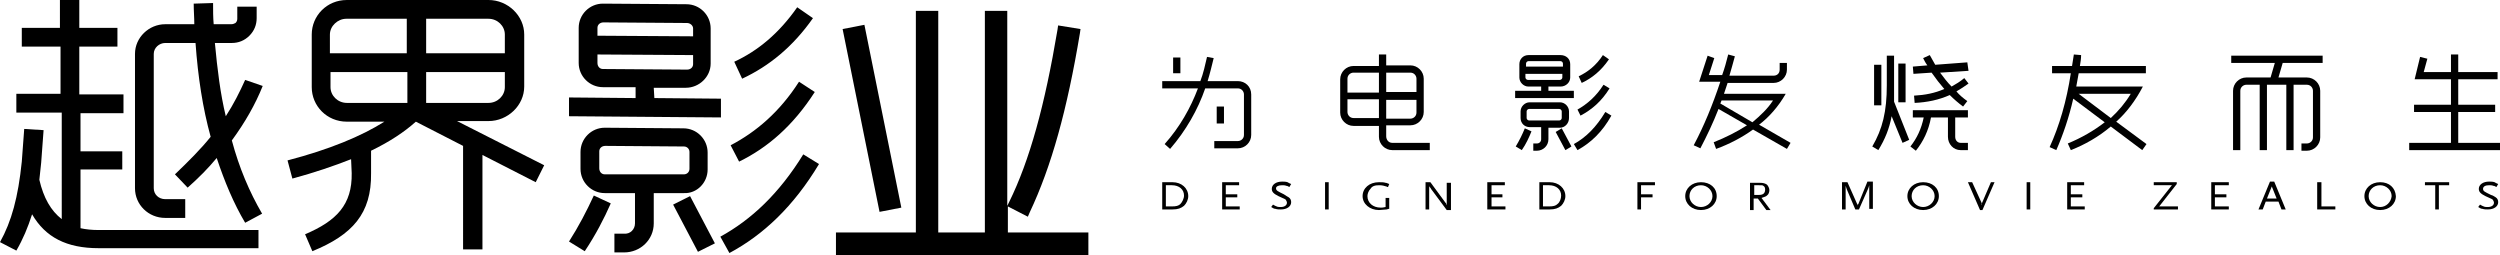 <?xml version="1.0" encoding="utf-8"?>
<!-- Generator: Adobe Illustrator 22.0.0, SVG Export Plug-In . SVG Version: 6.00 Build 0)  -->
<svg version="1.1" id="图层_1" xmlns="http://www.w3.org/2000/svg" xmlns:xlink="http://www.w3.org/1999/xlink" x="0px" y="0px"
	 viewBox="0 0 413 42.2" style="enable-background:new 0 0 413 42.2;" xml:space="preserve">
<style type="text/css">
	.st0{fill-rule:evenodd;clip-rule:evenodd;fill:#FFFFFF;}
	.st1{fill:#C7C7C7;}
	.st2{fill:#040000;}
	.st3{fill-rule:evenodd;clip-rule:evenodd;fill:#C7C7C7;}
	.st4{fill-rule:evenodd;clip-rule:evenodd;fill:url(#XMLID_32_);}
	.st5{fill:#FFFFFF;}
	.st6{fill-rule:evenodd;clip-rule:evenodd;fill:url(#XMLID_33_);}
</style>
<g>
	<g>
		<path id="XMLID_912_" d="M13.1,0v4.6h6.3v3.1h-6.3v7.9h7.3v3.1h-7.1v6.3h6.9V28h-6.9v9.7c0.9,0.2,1.9,0.3,3,0.3l26.4,0V41l-26.4,0
			c-5.3,0-8.8-1.8-11-5.6c-0.7,2.2-1.5,4.1-2.6,6L0,40c1.9-3.4,3-7.4,3.6-13.3L4,21.3l3.2,0.2l-0.4,5.4l-0.3,2.8
			c0.7,3,1.9,5.1,3.7,6.5V18.6H2.7v-3.1h7.3V7.7H3.6V4.6h6.3V0H13.1z M43.4,14.2L43.4,14.2c-1.2,3-2.9,6-5.1,9
			c1.2,4.5,2.9,8.5,5,12.1l-2.8,1.5c-1.9-3.2-3.4-6.8-4.7-10.7c-1.4,1.7-3,3.3-4.8,4.9l-2.1-2.2c2.2-2.1,4.3-4.2,5.9-6.2
			c-1.3-4.7-2.1-9.9-2.5-15.5h-5c-1,0-1.9,0.8-1.9,1.8v22.2c0,1,0.8,1.8,1.9,1.8h3.3V36h-3.3c-2.8,0-5-2.2-5-4.9V8.9
			c0-2.7,2.3-4.9,5-4.9h4.8c0-1.1-0.1-2.2-0.1-3.4l3.2-0.1c0,1.2,0,2.4,0.1,3.5h2.9c0.3,0,0.5-0.1,0.7-0.2c0.2-0.2,0.3-0.4,0.3-0.7
			V1.1h3.2v1.9c0,1.1-0.4,2.1-1.2,2.9c-0.8,0.8-1.8,1.2-2.9,1.2h-2.8c0.4,4.3,0.9,8.4,1.8,12.1c1.3-2,2.3-4,3.2-6L43.4,14.2z"/>
		<path id="XMLID_392_" d="M51.5,5.7C51.5,2.6,54,0,57.3,0h23.4c3.2,0,5.9,2.6,5.9,5.7v8.6c0,3.1-2.7,5.7-5.9,5.7h-5.2l14.4,7.3
			l-1.4,2.8l-8.8-4.5v15.6h-3.2V24.1l-7.8-4h0c-1.9,1.7-4.3,3.3-7.4,4.8l0,3.7c0.1,6.7-3.1,10.2-9.7,12.9l-1.2-2.8
			c5.2-2.2,7.8-4.9,7.7-10.1L58,26.3c-2.8,1.1-6,2.2-9.7,3.2l-0.8-3c6.9-1.8,12.2-4,16-6.4h-6.2c-3.3,0-5.8-2.6-5.8-5.7V5.7z
			 M54.6,8.8L54.6,8.8h12.6V3.1h-10c-1.4,0-2.7,1.2-2.7,2.6V8.8z M57.3,17L57.3,17h10v-5.1H54.6v2.5C54.6,15.8,55.8,17,57.3,17
			L57.3,17z M70.4,3.1L70.4,3.1v5.7h13V5.7c0-1.4-1.2-2.6-2.7-2.6H70.4z M83.4,14.4L83.4,14.4v-2.5h-13V17h10.3
			C82.2,17,83.4,15.8,83.4,14.4L83.4,14.4z"/>
		<path id="XMLID_381_" d="M119,39.1l1.5,2.7c5.6-3,10.6-7.7,14.8-14.7l-2.6-1.6C128.7,32,124.1,36.3,119,39.1L119,39.1z M94,39.9
			L94,39.9l2.6,1.6c1.8-2.7,3.2-5.4,4.3-7.9l-2.8-1.3C96.9,34.9,95.6,37.4,94,39.9L94,39.9z M134.6,15.2L134.6,15.2l-2.6-1.7
			c-3.2,5-7.1,8.3-11.3,10.5l1.4,2.7C126.8,24.4,131,20.8,134.6,15.2L134.6,15.2z M108,14.5L108,14.5l5.3,0c2.2,0,4.1-1.8,4.1-4
			l0-5.8c0-2.2-1.8-4-4-4L99.6,0.6c-2.2,0-4,1.8-4,4l0,5.8c0,2.2,1.8,4,4,4l5.4,0l0,1.8l-11-0.1l0,3.1l25.1,0.2l0-3.1l-11-0.1
			L108,14.5z M98.7,4.6L98.7,4.6c0-0.5,0.4-0.9,1-0.9l13.8,0.1c0.5,0,1,0.4,1,0.9V6L98.7,5.9V4.6z M99.6,11.4L99.6,11.4
			c-0.5,0-0.9-0.4-0.9-1V9l15.8,0.1l0,1.5c0,0.5-0.4,0.9-1,0.9L99.6,11.4z M111.2,33.8L111.2,33.8l4.1,7.8l2.8-1.4l-4.1-7.8
			L111.2,33.8z M134.3,3L134.3,3l-2.6-1.8c-3,4.3-6.5,7.2-10.4,9l1.3,2.8C127.1,10.9,131,7.7,134.3,3L134.3,3z M116.9,28L116.9,28
			l0-2.8c0-2.2-1.8-4-4-4l-13-0.1c-2.2,0-4,1.8-4,4l0,2.8c0,2.2,1.8,4,4,4l5,0l0,5c0,1-0.8,1.8-1.8,1.7h-1.6l0,3.1h1.6
			c2.7,0,4.9-2.1,4.9-4.8l0-5l5,0C115.1,32,116.9,30.2,116.9,28L116.9,28z M99.9,28.8L99.9,28.8c-0.5,0-0.9-0.4-0.9-1l0-2.8
			c0-0.5,0.4-0.9,1-0.9l13,0.1c0.5,0,0.9,0.4,0.9,0.9l0,2.8c0,0.5-0.4,0.9-0.9,0.9L99.9,28.8z"/>
		<path d="M138.1,42.2v-3.8h13.2V1.8h3.7v36.6h7.7V1.8h3.7V34l0.3-0.6c3.4-6.9,5.9-16,8-28.5l0.1-0.7l3.7,0.6l-0.1,0.7
			c-2.1,12.6-4.7,22-8.3,29.6l-0.3,0.7l-3.3-1.7v4.3h13.3v3.8H138.1z M139.2,4.8l3.6-0.7l6.1,30.2l-3.6,0.7L139.2,4.8z"/>
	</g>
	<g>
		<g>
			<g>
				<path d="M204.5,13.4h-5c0.4-1.3,0.7-2.6,1-3.8l-1.1-0.2c-0.3,1.3-0.6,2.7-1.1,4H192v1.2h5.9c-1.2,3.2-3,6.4-5.5,9.2l0.9,0.8
					c2.6-3,4.6-6.5,5.8-10h5.4c0.6,0,1,0.5,1,1v6.7c0,0.6-0.5,1-1,1h-3.9v1.2h3.9c1.2,0,2.2-1,2.2-2.2v-6.7
					C206.7,14.3,205.7,13.4,204.5,13.4z"/>
				<rect x="193.8" y="9.5" width="1.2" height="2.6"/>
				<rect x="201" y="17.6" width="1.2" height="2.8"/>
				<path d="M229,22.5v-1.8h4c1.2,0,2.2-1,2.2-2.2V13c0-1.2-1-2.2-2.2-2.2h-4V9h-1.2v1.9h-4.2c-1.2,0-2.2,1-2.2,2.2v5.5
					c0,1.2,1,2.2,2.2,2.2h4.2v1.8c0,1.2,1,2.2,2.2,2.2l6.2,0v-1.2l-6.2,0C229.4,23.6,229,23.1,229,22.5z M229,12h4c0.6,0,1,0.5,1,1
					v2.2h-5V12z M229,16.5h5v2.1c0,0.6-0.5,1-1,1h-4V16.5z M227.8,19.5h-4.2c-0.6,0-1-0.5-1-1v-2.1h5.2V19.5z M227.8,15.3h-5.2V13
					c0-0.6,0.5-1,1-1h4.2V15.3z"/>
				<path d="M255.7,14.3h2.1c0.9,0,1.6-0.7,1.6-1.5v-2.2c0-0.9-0.7-1.5-1.6-1.5h-5.3c-0.9,0-1.5,0.7-1.5,1.5v2.2
					c0,0.8,0.7,1.5,1.5,1.5h2.1V15h-4.3v1.2h9.7V15h-4.2V14.3z M252.1,10.5c0-0.2,0.2-0.4,0.4-0.4h5.3c0.2,0,0.4,0.2,0.4,0.4V11
					h-6.1V10.5z M252.4,13.2c-0.2,0-0.4-0.2-0.4-0.4v-0.6h6.1v0.6c0,0.2-0.2,0.4-0.4,0.4H252.4z"/>
				<path d="M259.2,19.5v-1.1c0-0.8-0.7-1.5-1.5-1.5h-5c-0.8,0-1.5,0.7-1.5,1.5v1.1c0,0.9,0.7,1.5,1.5,1.5h1.9V23
					c0,0.4-0.3,0.7-0.7,0.7h-0.6v1.2h0.6c1,0,1.9-0.8,1.9-1.9v-1.9h1.9C258.5,21.1,259.2,20.4,259.2,19.5z M252.6,19.9
					c-0.2,0-0.4-0.2-0.4-0.4v-1.1c0-0.2,0.2-0.4,0.4-0.4h5c0.2,0,0.4,0.2,0.4,0.4v1.1c0,0.2-0.2,0.4-0.4,0.4H252.6z"/>
				<path d="M250.4,24.2l1,0.6c0.7-1,1.2-2.1,1.6-3.1l-1.1-0.5C251.5,22.2,251,23.2,250.4,24.2z"/>
				<path d="M260,23.8l0.6,1c2.2-1.2,4.1-3,5.6-5.7l-1-0.6C263.7,21,262,22.7,260,23.8z"/>
				<polygon points="257,21.8 258.6,24.8 259.6,24.2 258,21.2 				"/>
				<path d="M265.9,14.6l-1-0.6c-1.2,1.9-2.7,3.2-4.3,4.1l0.5,1C263,18.1,264.6,16.7,265.9,14.6z"/>
				<path d="M265.8,9.8l-1-0.7c-1.1,1.7-2.5,2.8-4,3.5l0.5,1.1C263,12.9,264.5,11.7,265.8,9.8z"/>
				<path d="M295,15.5h-10.2c0.2-0.6,0.4-1.2,0.6-1.8h7.6c1.2,0,2.2-1,2.2-2.2v-1.1H294v1.1c0,0.6-0.4,1-1,1h-7.3
					c0.3-1,0.6-2.1,0.9-3.2l-1.1-0.3c-0.3,1.2-0.6,2.3-1,3.4h-2.2l0.9-2.8l-1.1-0.4l-1.4,4.3h3.5c-1.3,3.9-2.7,7.3-4.4,10.5l1.1,0.5
					c1.1-2.1,2.1-4.2,3-6.5l4.7,2.7c-1.7,1.1-3.5,2-5.5,2.8l0.4,1.1c2.2-0.8,4.3-1.9,6.1-3.2l5.6,3.2l0.6-1l-5.2-3
					C292.2,19.4,293.8,17.6,295,15.5z M284.2,17.1l0.2-0.5h8.5c-0.9,1.4-2.1,2.5-3.4,3.6L284.2,17.1z"/>
				<path d="M325,10.3l-5.3,0.4c-0.3-0.5-0.6-1.1-0.9-1.6l-1.1,0.5c0.2,0.4,0.4,0.8,0.7,1.2l-2.4,0.2l0.1,1.2l3-0.2
					c0.7,1,1.4,1.9,2.1,2.7c-1.6,0.7-3.2,1-5,1.1l0.1,1.2c2.1-0.1,4-0.5,5.8-1.3c0.7,0.7,1.4,1.3,2.2,1.9l0.7-0.9
					c-0.7-0.5-1.3-1-1.8-1.6c0.7-0.4,1.3-0.8,2-1.3l-0.7-0.9c-0.7,0.6-1.4,1-2.1,1.4c-0.7-0.7-1.3-1.5-1.9-2.3l4.7-0.3L325,10.3z"/>
				<path d="M323,22.6v-3.2h2.1v-1.2h-9.1v1.2h1.8c-0.4,1.9-1.1,3.4-2.2,4.8l0.9,0.7c1.2-1.5,2.1-3.3,2.5-5.5h2.8v3.2
					c0,1.2,0.9,2.2,2.1,2.2h1.2v-1.2h-1.2C323.4,23.6,323,23.2,323,22.6z"/>
				<path d="M312.9,14.1l0-4.9h-1.2l0,4.9c0,4.3-0.7,7.2-2.4,10.1l1,0.6c1.1-1.8,1.8-3.5,2.2-5.6l1.8,4.4l1.1-0.5l-2.5-6.3
					C312.9,16,312.9,15.1,312.9,14.1z"/>
				<rect x="309.6" y="10.7" width="1.2" height="6.7"/>
				<rect x="313.6" y="10.5" width="1.2" height="6.4"/>
				<path d="M354,14.3h-11c0.1-0.7,0.3-1.5,0.4-2.2h11.1v-1.2h-10.9c0.1-0.6,0.2-1.2,0.2-1.8L342.6,9l-0.3,1.9h-3.3v1.2h3.1
					c-0.7,4.6-1.9,8.7-3.5,12.2l1.1,0.5c1.1-2.5,2.1-5.4,2.8-8.5l5.2,3.9c-1.8,1.4-3.9,2.6-6.1,3.5l0.5,1.1c2.3-0.9,4.6-2.2,6.6-3.9
					l5.2,3.9l0.7-1l-5-3.7C351.3,18.6,352.8,16.6,354,14.3z M343.4,15.5h8.6c-0.9,1.5-2,2.8-3.3,4L343.4,15.5z"/>
				<path d="M368.5,10.4h7.3l-0.7,2.4h-4c-1.2,0-2.2,1-2.2,2.2v9.8h1.2V15c0-0.6,0.5-1,1-1h2.2v10.8h1.2V14h3.2v10.8h1.2V14h2.2
					c0.6,0,1,0.5,1,1v7.7c0,0.6-0.5,1-1,1h-0.9v1.2h0.9c1.2,0,2.2-1,2.2-2.2V15c0-1.2-1-2.2-2.2-2.2h-4.7l0.7-2.4h6.6V9.2h-15.1
					V10.4z"/>
				<polygon points="406.1,23.6 406.1,18.5 412.2,18.5 412.2,17.3 406.1,17.3 406.1,13.1 412.6,13.1 412.6,11.9 406.1,11.9 406.1,9 
					404.9,9 404.9,11.9 400.4,11.9 401,9.7 399.8,9.4 398.9,13.1 404.9,13.1 404.9,17.3 398.8,17.3 398.8,18.5 404.9,18.5 
					404.9,23.6 398,23.6 398,24.8 413,24.8 413,23.6 				"/>
			</g>
		</g>
		<g>
			<g>
				<path d="M193.7,30.1H192v4.5h1.7c0.9,0,1.4-0.2,1.9-0.6c0.4-0.4,0.7-1,0.7-1.6C196.3,31.1,195.2,30.1,193.7,30.1z M195,33.7
					c-0.3,0.3-0.7,0.4-1.4,0.4h-1v-3.5h1c1.2,0,2,0.7,2,1.7C195.6,32.8,195.3,33.4,195,33.7z"/>
				<polygon points="202.5,32.6 204.4,32.6 204.4,32.1 202.5,32.1 202.5,30.6 204.7,30.6 204.7,30.1 201.9,30.1 201.9,34.6 
					204.8,34.6 204.8,34.1 202.5,34.1 				"/>
				<path d="M211.8,30.6c0.2,0,0.5,0,0.7,0.1c0.2,0,0.3,0.1,0.5,0.2l0.3-0.5c-0.3-0.1-0.4-0.2-0.6-0.3c-0.3-0.1-0.6-0.1-0.9-0.1
					c-1,0-1.7,0.5-1.7,1.2c0,0.5,0.3,0.8,1.1,1.2c0.5,0.2,0.8,0.4,0.9,0.4c0.2,0.1,0.4,0.2,0.4,0.4c0.1,0.1,0.1,0.2,0.1,0.3
					c0,0.4-0.4,0.7-1,0.7c-0.3,0-0.5,0-0.7-0.1c-0.2-0.1-0.3-0.1-0.6-0.3l-0.3,0.4c0.3,0.2,0.5,0.3,0.7,0.3c0.3,0.1,0.6,0.1,0.9,0.1
					c1,0,1.7-0.5,1.7-1.2c0-0.3-0.1-0.6-0.4-0.8c-0.2-0.1-0.5-0.3-0.8-0.5c-1-0.5-1.3-0.6-1.3-1C210.8,30.8,211.2,30.6,211.8,30.6z"
					/>
				<rect x="218.9" y="30.1" width="0.6" height="4.5"/>
				<path d="M227.9,30.6c0.4,0,0.8,0.1,1.1,0.2c0.1,0,0.1,0.1,0.3,0.1l0.2-0.5c-0.3-0.1-0.4-0.2-0.6-0.2c-0.3-0.1-0.7-0.1-1.1-0.1
					c-1.6,0-2.7,1-2.7,2.3c0,1.3,1.2,2.3,2.7,2.3c0.4,0,0.9-0.1,1.3-0.1c0.1,0,0.2-0.1,0.4-0.1v-1.8h-0.6v1.5
					c-0.4,0.1-0.6,0.1-0.8,0.1c-1.3,0-2.2-0.8-2.2-1.9c0-0.4,0.2-0.9,0.5-1.2C226.7,30.7,227.2,30.6,227.9,30.6z"/>
				<path d="M239,33.9C239,33.9,239,33.9,239,33.9c-0.1-0.2-0.1-0.2-0.1-0.3c0,0-0.1-0.1-0.1-0.1l-2.5-3.4h-0.8v4.5h0.6v-3.9
					c0,0.1,0,0.1,0.1,0.2c0,0,0,0.1,0.1,0.1c0,0.1,0.1,0.1,0.1,0.2l2.6,3.5h0.7v-4.5H239V33.9z"/>
				<polygon points="246.4,32.6 248.2,32.6 248.2,32.1 246.4,32.1 246.4,30.6 248.6,30.6 248.6,30.1 245.7,30.1 245.7,34.6 
					248.7,34.6 248.7,34.1 246.4,34.1 				"/>
				<path d="M256,30.1h-1.7v4.5h1.7c0.9,0,1.4-0.2,1.9-0.6c0.4-0.4,0.7-1,0.7-1.6C258.6,31.1,257.5,30.1,256,30.1z M257.3,33.7
					c-0.3,0.3-0.7,0.4-1.4,0.4h-1v-3.5h1c1.2,0,2,0.7,2,1.7C257.9,32.8,257.7,33.4,257.3,33.7z"/>
				<polygon points="270.5,34.6 271.1,34.6 271.1,32.6 273,32.6 273,32.1 271.1,32.1 271.1,30.6 273.4,30.6 273.4,30.1 270.5,30.1 
									"/>
				<path d="M281,30.1c-1.5,0-2.6,1-2.6,2.3c0,1.3,1.1,2.3,2.6,2.3c1.5,0,2.6-1,2.6-2.3C283.6,31,282.5,30.1,281,30.1z M281,34.2
					c-1,0-1.9-0.8-1.9-1.8c0-1,0.8-1.8,1.9-1.8c1,0,1.9,0.8,1.9,1.8C282.9,33.4,282,34.2,281,34.2z"/>
				<path d="M291.9,32.3c0.3-0.2,0.4-0.6,0.4-0.9c0-0.3-0.2-0.7-0.4-0.9c-0.3-0.2-0.6-0.3-1.2-0.3h-1.6v4.5h0.6v-1.9h0.7l1.4,1.9
					h0.7l-1.5-2C291.5,32.5,291.7,32.5,291.9,32.3z M289.8,32.2v-1.6h0.8c0.5,0,0.6,0,0.7,0.1c0.2,0.1,0.3,0.3,0.3,0.6
					c0,0.6-0.3,0.9-1,0.9H289.8z"/>
				<path d="M307,33.7c-0.1,0.1-0.1,0.2-0.1,0.3c0-0.1,0-0.2-0.1-0.3l-1.6-3.6h-0.9v4.5h0.6v-3.9c0.1,0.3,0.1,0.3,0.2,0.6l1.4,3.3
					h0.6l1.5-3.4c0.1-0.2,0.1-0.3,0.2-0.6v3.9h0.6v-4.5h-0.9L307,33.7z"/>
				<path d="M317.7,30.1c-1.5,0-2.6,1-2.6,2.3c0,1.3,1.1,2.3,2.6,2.3c1.5,0,2.6-1,2.6-2.3C320.3,31,319.2,30.1,317.7,30.1z
					 M317.7,34.2c-1,0-1.9-0.8-1.9-1.8c0-1,0.8-1.8,1.9-1.8c1,0,1.9,0.8,1.9,1.8C319.6,33.4,318.7,34.2,317.7,34.2z"/>
				<path d="M327.4,33.6c0,0.1,0,0.1,0,0.2C327.3,33.8,327.3,33.7,327.4,33.6l-1.6-3.5h-0.7l2,4.6h0.4l2-4.6h-0.6L327.4,33.6z"/>
				<rect x="334.8" y="30.1" width="0.6" height="4.5"/>
				<polygon points="342.1,32.6 344,32.6 344,32.1 342.1,32.1 342.1,30.6 344.3,30.6 344.3,30.1 341.5,30.1 341.5,34.6 344.4,34.6 
					344.4,34.1 342.1,34.1 				"/>
				<polygon points="359.6,30.4 359.6,30.1 355.8,30.1 355.8,30.6 358.8,30.6 355.8,34.4 355.8,34.6 359.8,34.6 359.8,34.1 
					356.7,34.1 				"/>
				<polygon points="365.9,32.6 367.8,32.6 367.8,32.1 365.9,32.1 365.9,30.6 368.2,30.6 368.2,30.1 365.3,30.1 365.3,34.6 
					368.2,34.6 368.2,34.1 365.9,34.1 				"/>
				<path d="M375,30l-1.9,4.6h0.7l0.5-1.3h2.1l0.5,1.3h0.7l-1.9-4.6H375z M374.5,32.8l0.8-2l0.8,2H374.5z"/>
				<polygon points="383.5,30.1 382.8,30.1 382.8,34.6 385.8,34.6 385.8,34.1 383.5,34.1 				"/>
				<path d="M393.2,30.1c-1.5,0-2.6,1-2.6,2.3c0,1.3,1.1,2.3,2.6,2.3c1.5,0,2.6-1,2.6-2.3C395.7,31,394.7,30.1,393.2,30.1z
					 M393.2,34.2c-1,0-1.9-0.8-1.9-1.8c0-1,0.8-1.8,1.9-1.8c1,0,1.9,0.8,1.9,1.8C395,33.4,394.2,34.2,393.2,34.2z"/>
				<polygon points="400.6,30.6 402.3,30.6 402.3,34.6 402.9,34.6 402.9,30.6 404.6,30.6 404.6,30.1 400.6,30.1 				"/>
				<path d="M411.5,32.2c-1-0.5-1.3-0.6-1.3-1c0-0.4,0.4-0.6,1-0.6c0.2,0,0.5,0,0.7,0.1c0.2,0,0.3,0.1,0.5,0.2l0.3-0.5
					c-0.3-0.1-0.4-0.2-0.6-0.3c-0.3-0.1-0.6-0.1-0.9-0.1c-1,0-1.7,0.5-1.7,1.2c0,0.5,0.3,0.8,1.1,1.2c0.5,0.2,0.8,0.4,0.9,0.4
					c0.2,0.1,0.4,0.2,0.4,0.4c0.1,0.1,0.1,0.2,0.1,0.3c0,0.4-0.4,0.7-1,0.7c-0.3,0-0.5,0-0.7-0.1c-0.2-0.1-0.3-0.1-0.6-0.3l-0.3,0.4
					c0.3,0.2,0.5,0.3,0.7,0.3c0.3,0.1,0.6,0.1,0.9,0.1c1,0,1.7-0.5,1.7-1.2c0-0.3-0.1-0.6-0.4-0.8C412.1,32.5,411.9,32.3,411.5,32.2
					z"/>
			</g>
		</g>
	</g>
</g>
</svg>
